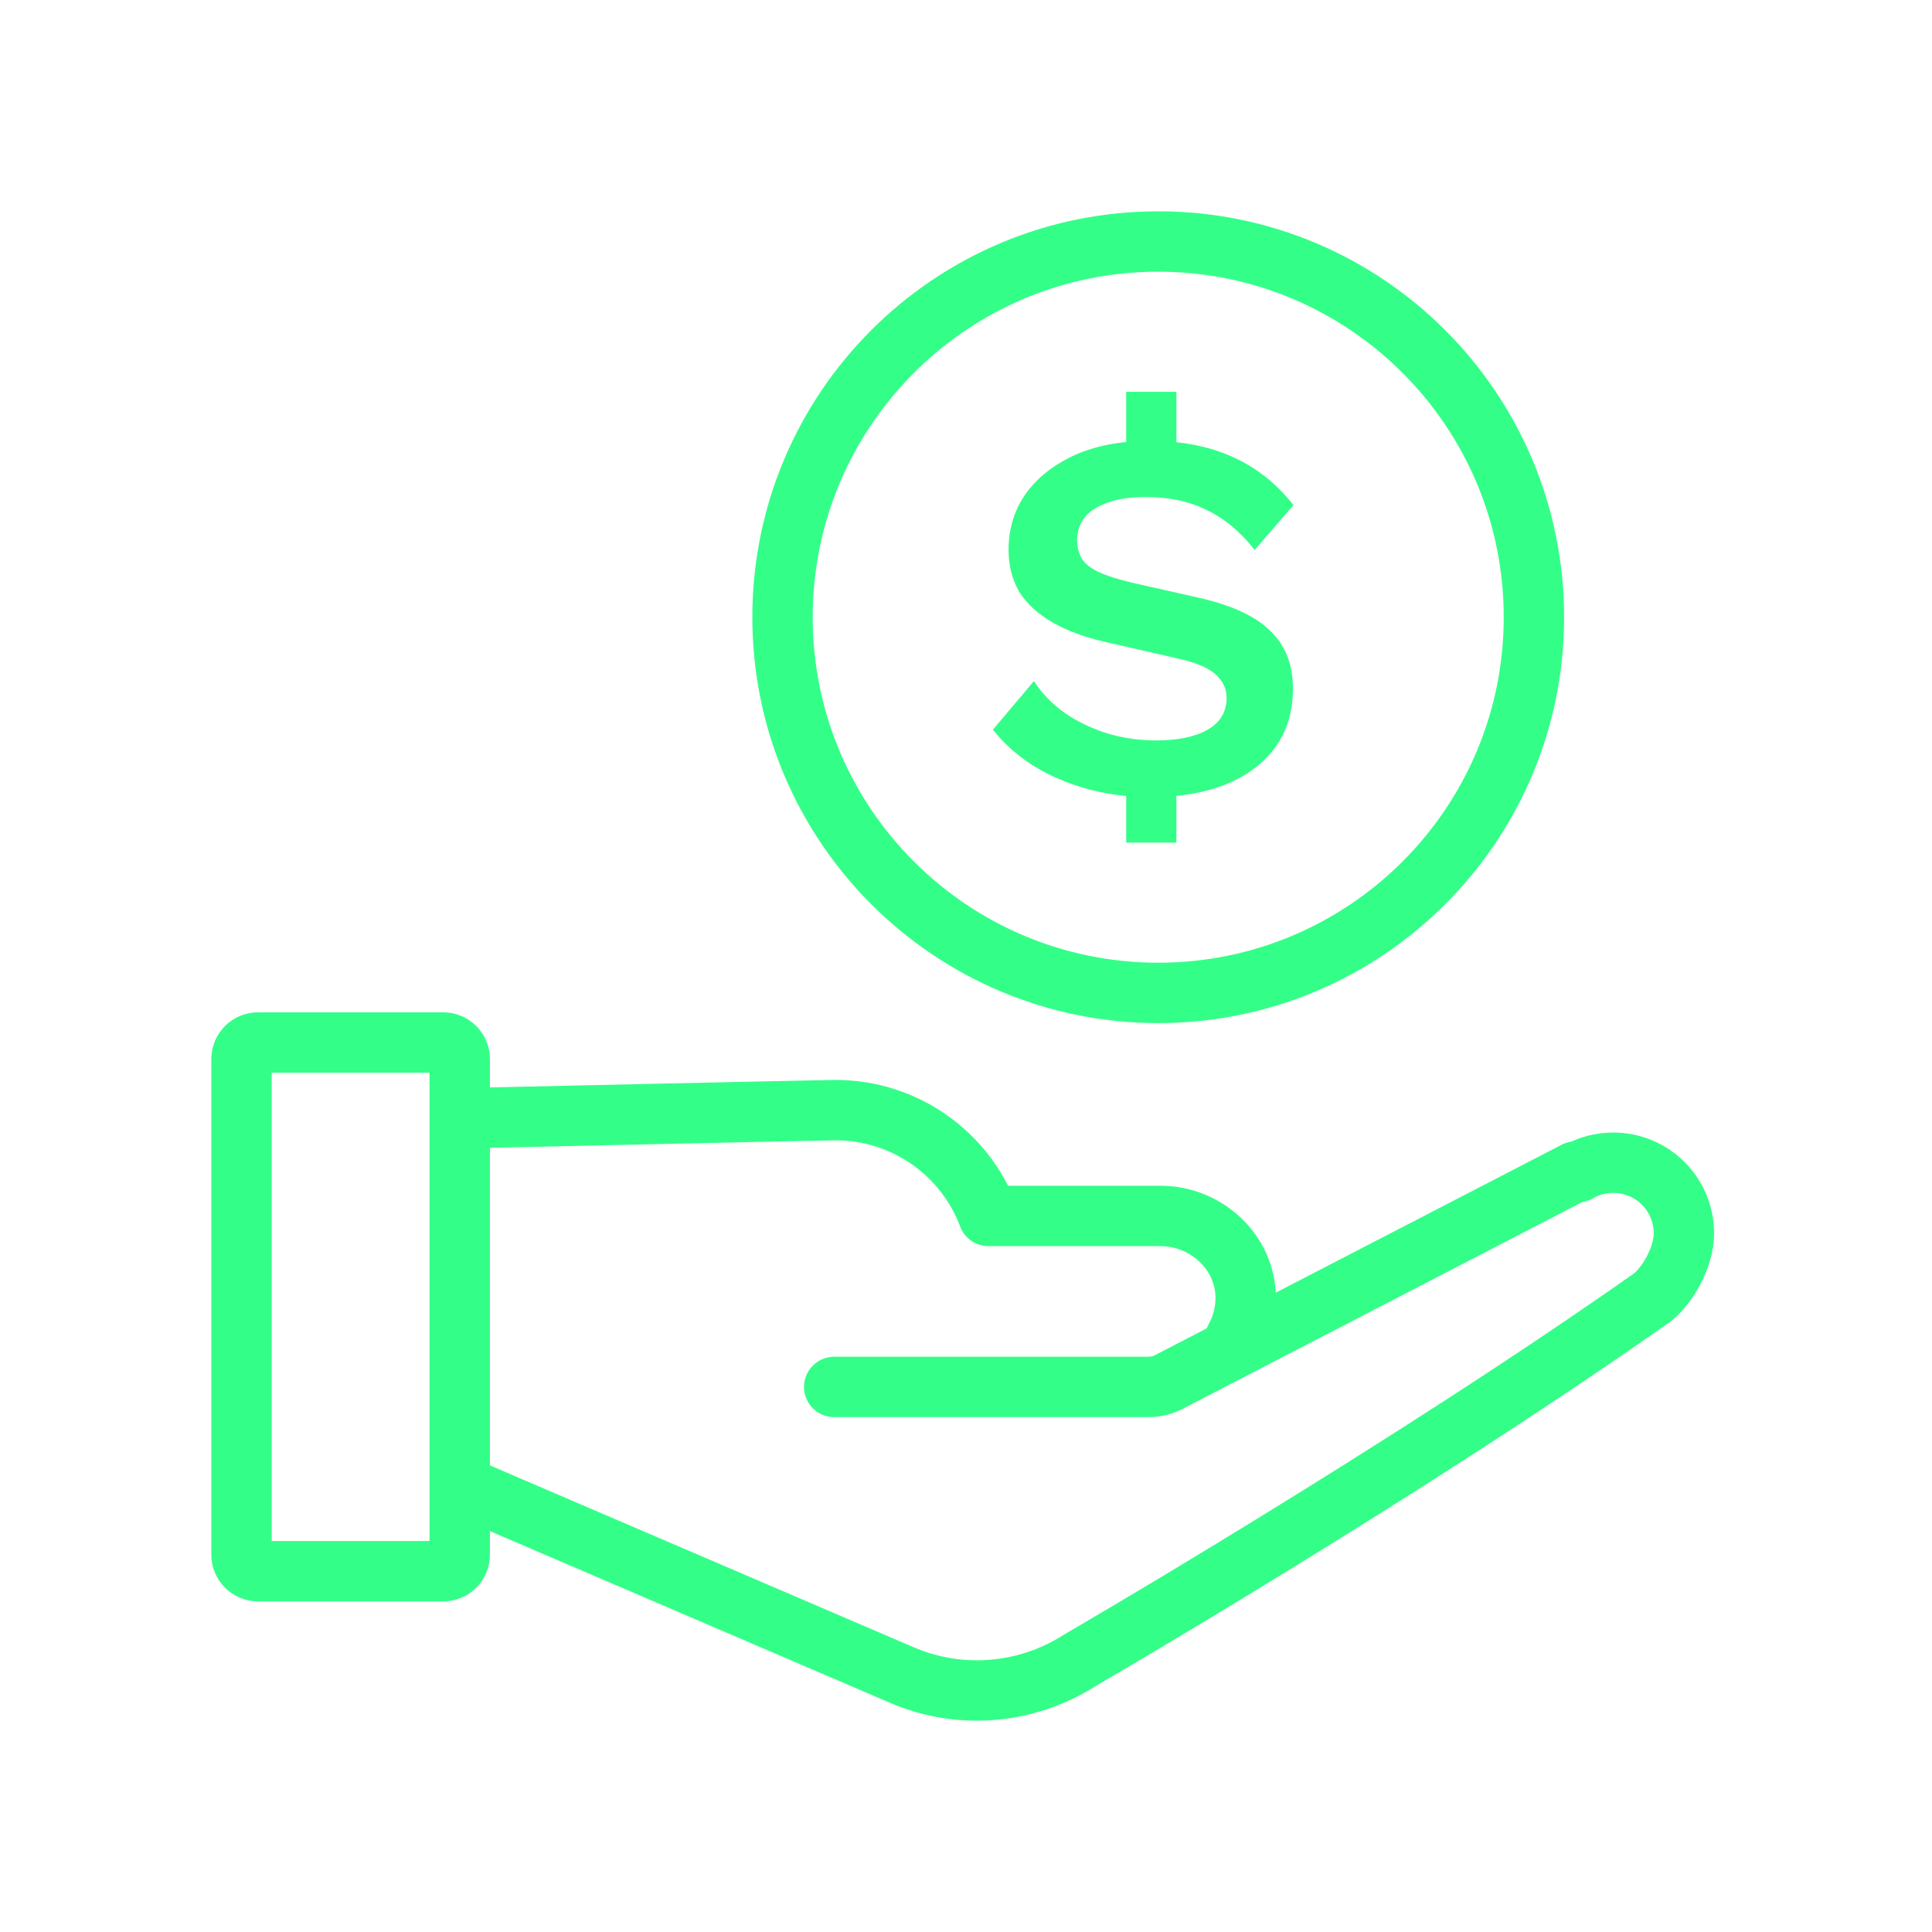 <svg width="64" height="64" viewBox="0 0 64 64" fill="none" xmlns="http://www.w3.org/2000/svg">
<path d="M38.368 32.891C45.241 32.891 50.813 27.319 50.813 20.446C50.813 13.572 45.241 8 38.368 8C31.494 8 25.922 13.572 25.922 20.446C25.922 27.319 31.494 32.891 38.368 32.891Z" stroke="#33FF88" stroke-width="2" stroke-miterlimit="10"/>
<path d="M38.147 26.405C37.36 26.405 36.633 26.31 35.966 26.119C35.299 25.929 34.703 25.666 34.179 25.333C33.666 24.999 33.237 24.611 32.892 24.171L34.25 22.561C34.512 22.967 34.852 23.318 35.269 23.616C35.686 23.902 36.157 24.129 36.681 24.296C37.206 24.451 37.742 24.528 38.29 24.528C39.017 24.528 39.589 24.409 40.006 24.171C40.423 23.932 40.632 23.581 40.632 23.116C40.632 22.818 40.512 22.561 40.274 22.347C40.048 22.132 39.648 21.959 39.077 21.828L36.574 21.256C35.907 21.101 35.335 20.887 34.858 20.613C34.381 20.338 34.018 20.005 33.767 19.611C33.529 19.206 33.41 18.741 33.41 18.217C33.41 17.525 33.595 16.912 33.964 16.375C34.346 15.839 34.882 15.41 35.573 15.088C36.276 14.766 37.122 14.605 38.111 14.605C39.148 14.605 40.06 14.784 40.846 15.142C41.633 15.499 42.3 16.03 42.848 16.733L41.561 18.217C41.084 17.609 40.554 17.168 39.97 16.894C39.398 16.608 38.725 16.465 37.95 16.465C37.426 16.465 36.997 16.53 36.663 16.661C36.33 16.78 36.079 16.947 35.913 17.162C35.758 17.377 35.68 17.621 35.68 17.895C35.68 18.11 35.728 18.306 35.823 18.485C35.919 18.652 36.097 18.801 36.359 18.932C36.633 19.063 37.021 19.188 37.521 19.307L39.666 19.79C40.786 20.04 41.591 20.41 42.08 20.899C42.58 21.375 42.83 22.013 42.83 22.812C42.83 23.575 42.634 24.224 42.24 24.761C41.847 25.297 41.293 25.708 40.578 25.994C39.875 26.268 39.065 26.405 38.147 26.405ZM37.307 15.249V12.978H38.969V15.249H37.307Z" fill="#33FF88"/>
<path d="M37.307 25.642V27.913H38.969V25.642H37.307Z" fill="#33FF88"/>
<path d="M14.681 34.534H8.548C8.245 34.534 8 34.779 8 35.082V51.5C8 51.803 8.245 52.048 8.548 52.048H14.681C14.983 52.048 15.229 51.803 15.229 51.5V35.082C15.229 34.779 14.983 34.534 14.681 34.534Z" stroke="#33FF88" stroke-width="2" stroke-linecap="round" stroke-linejoin="round"/>
<path d="M15.318 37.043C15.318 37.043 27.296 36.774 27.674 36.774C29.994 36.774 31.975 38.228 32.742 40.279H38.437C39.95 40.279 41.245 41.464 41.265 42.967C41.265 43.435 41.165 43.873 40.956 44.262L40.737 44.73" stroke="#33FF88" stroke-width="2" stroke-linecap="round" stroke-linejoin="round"/>
<path d="M27.634 45.944H38.029C38.298 45.944 38.566 45.875 38.805 45.735L52.197 38.806L52.277 38.826C52.615 38.627 53.023 38.517 53.441 38.517C54.736 38.517 55.781 39.562 55.781 40.857C55.781 41.693 55.184 42.659 54.696 43.007C46.442 48.812 35.779 54.995 35.779 54.995C34.006 56.13 31.796 56.319 29.864 55.483L15.318 49.24" stroke="#33FF88" stroke-width="2" stroke-linecap="round" stroke-linejoin="round"/>
</svg>
